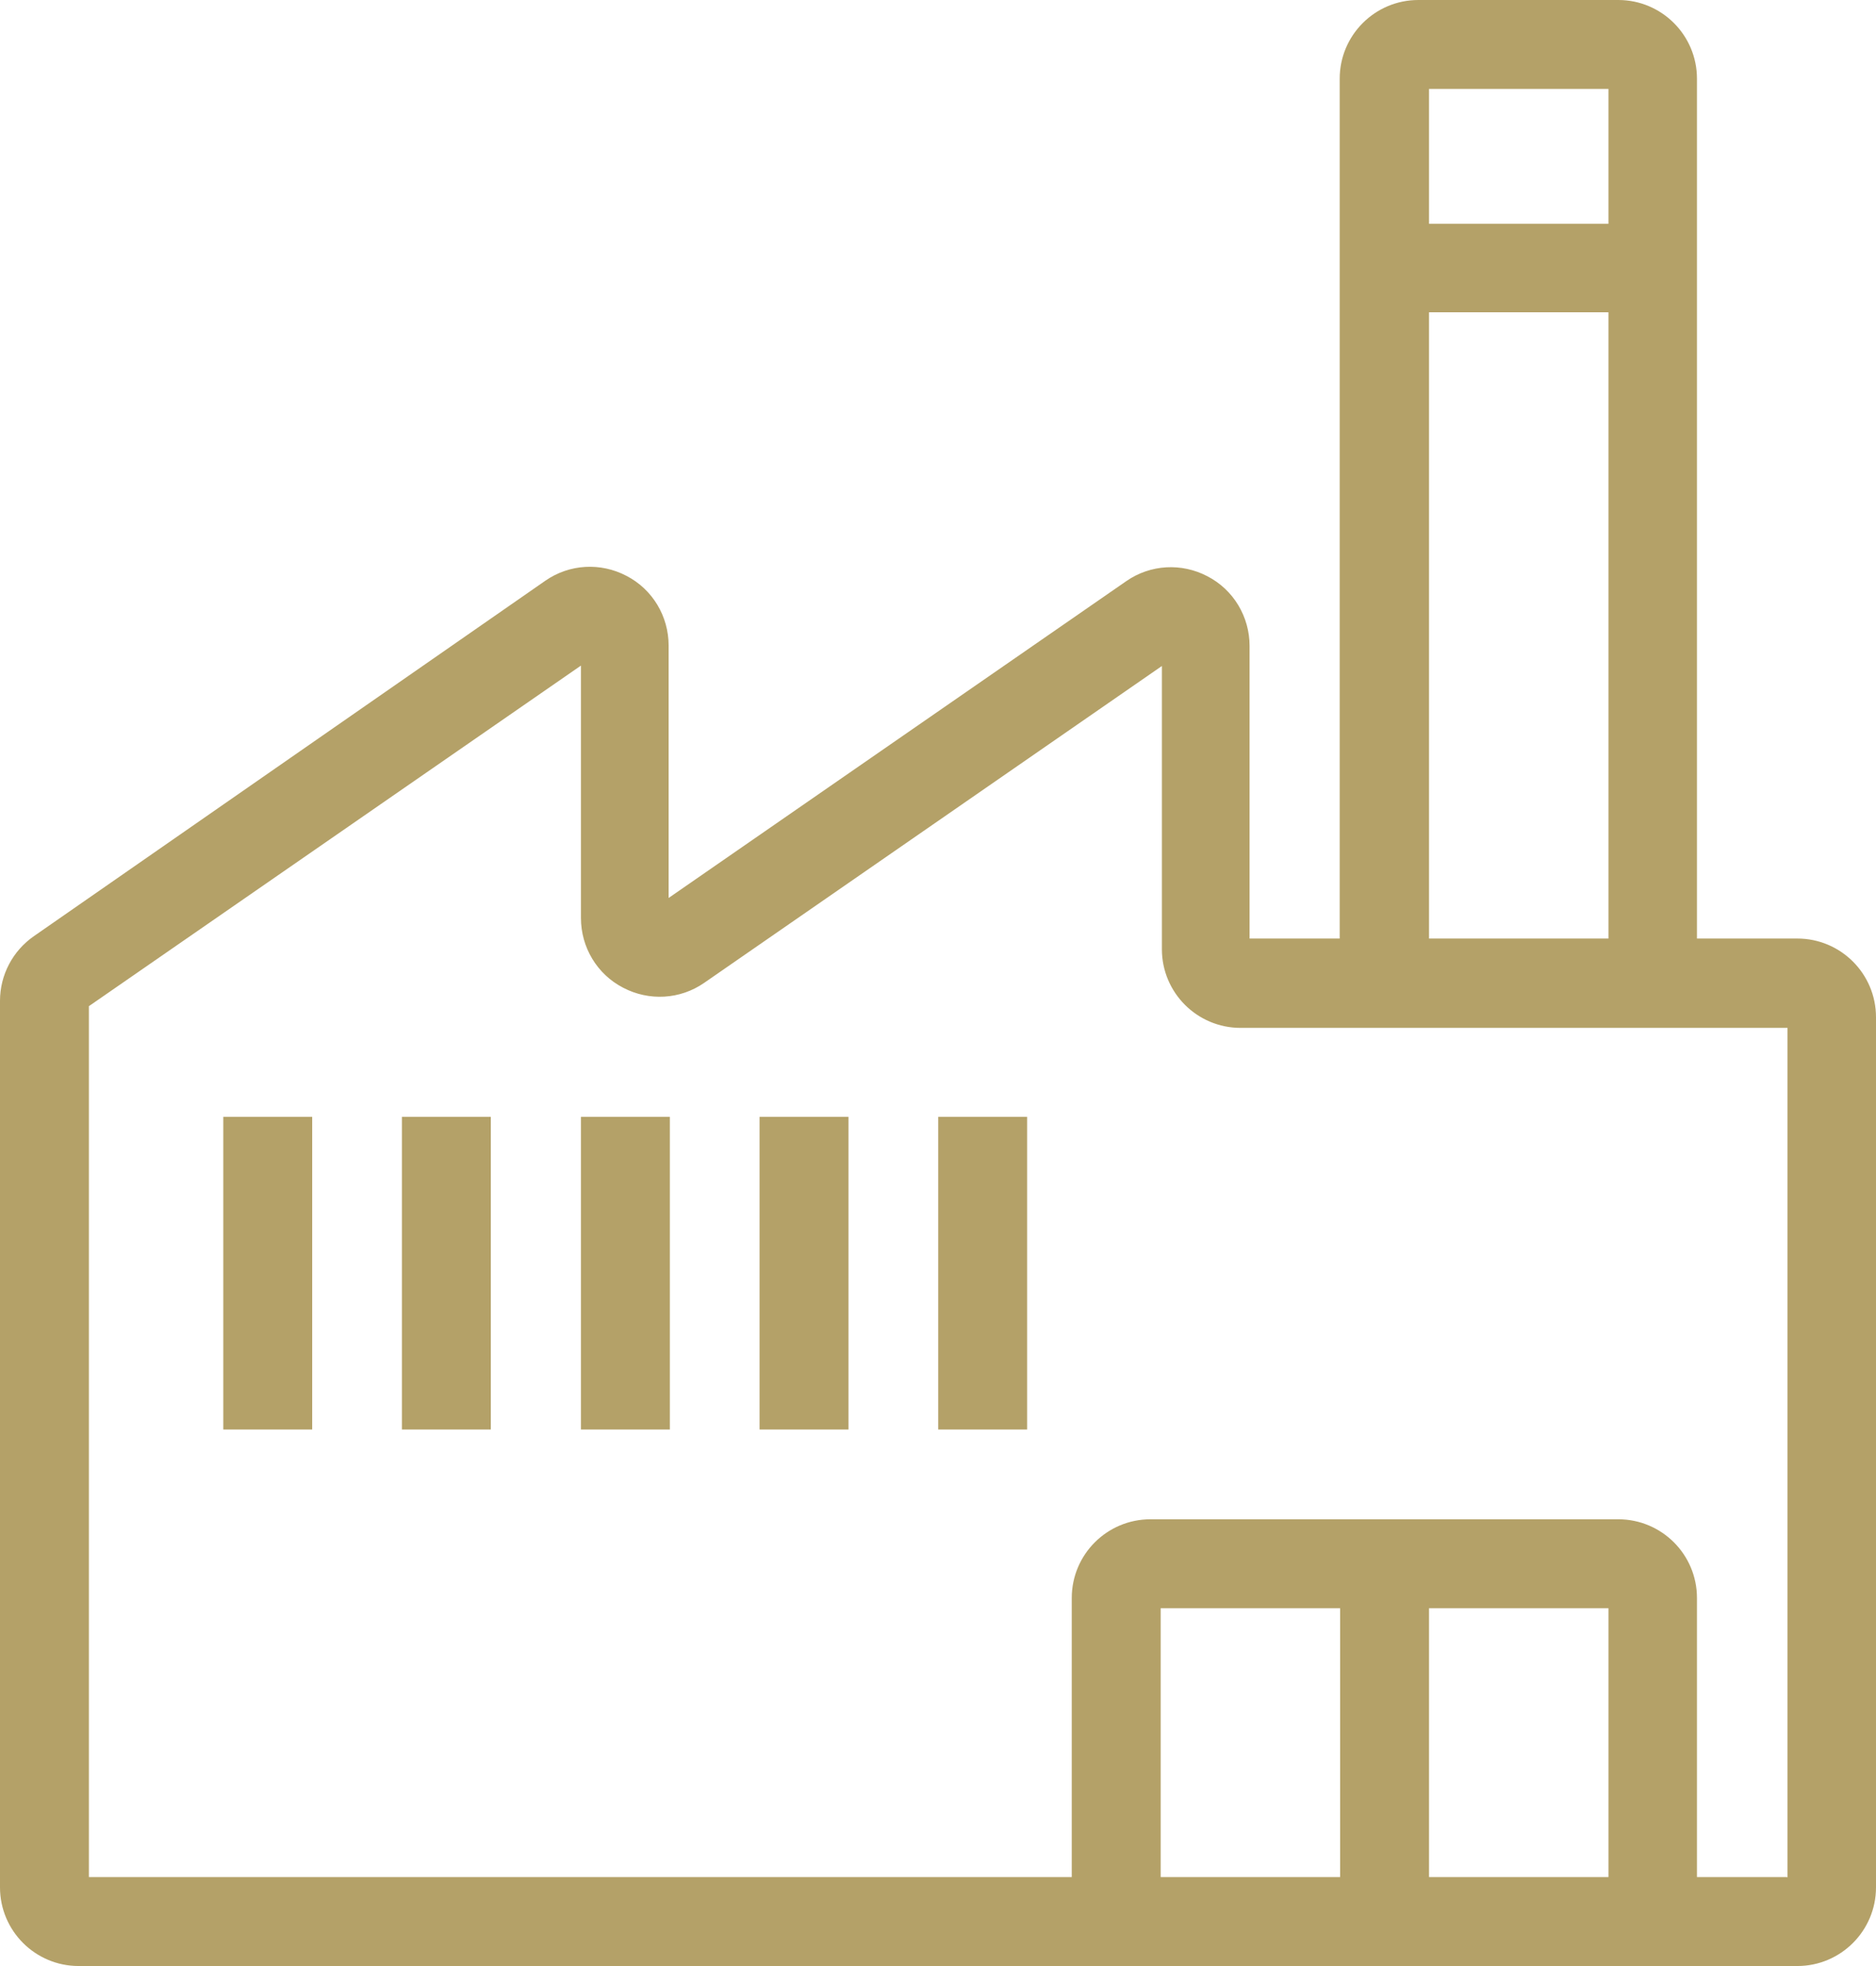 <?xml version="1.0" encoding="UTF-8"?>
<svg xmlns="http://www.w3.org/2000/svg" xmlns:xlink="http://www.w3.org/1999/xlink" width="45.79px" height="47.97px" viewBox="0 0 45.79 47.97" version="1.1">
  <g id="Page-1" stroke="none" stroke-width="1" fill="none" fill-rule="evenodd">
    <g id="Group" fill="#B4A168" fill-rule="nonzero">
      <path d="M43.87,22.9 L41.42,22.9 L41.42,1.92 C41.42,0.86 40.56,0 39.5,0 L34.62,0 C33.56,0 32.7,0.86 32.7,1.92 L32.7,22.9 L30.5,22.9 L30.5,15.76 C30.5,15.05 30.11,14.39 29.47,14.06 C28.84,13.73 28.08,13.77 27.49,14.18 L16.32,21.91 L16.32,15.75 C16.32,15.04 15.93,14.38 15.29,14.05 C14.66,13.72 13.9,13.76 13.31,14.17 L0.83,22.84 C0.31,23.2 0,23.79 0,24.42 L0,46.05 C0,47.11 0.86,47.97 1.92,47.97 L43.87,47.97 C44.93,47.97 45.79,47.11 45.79,46.05 L45.79,24.82 C45.79,23.76 44.93,22.9 43.87,22.9 Z M39.26,2.17 L39.26,5.46 L34.88,5.46 L34.88,2.17 L39.26,2.17 Z M34.88,7.62 L39.26,7.62 L39.26,22.9 L34.88,22.9 L34.88,7.62 Z M39.26,45.8 L34.88,45.8 L34.88,39.24 L39.26,39.24 L39.26,45.8 Z M32.71,45.8 L28.33,45.8 L28.33,39.24 L32.71,39.24 L32.71,45.8 Z M43.62,45.8 L41.42,45.8 L41.42,38.99 C41.42,37.93 40.56,37.07 39.5,37.07 L28.08,37.07 C27.02,37.07 26.16,37.93 26.16,38.99 L26.16,45.8 L2.17,45.8 L2.17,24.55 L14.18,16.24 L14.18,22.4 C14.18,23.11 14.57,23.77 15.21,24.1 C15.84,24.43 16.6,24.39 17.19,23.98 L28.36,16.25 L28.36,23.16 C28.36,24.22 29.22,25.08 30.28,25.08 L43.63,25.08 L43.63,45.81 L43.62,45.8 Z" id="Shape"></path>
      <polygon id="Path" points="7.62 27.25 5.45 27.25 5.45 34.88 7.62 34.88"></polygon>
      <polygon id="Path" points="11.98 27.25 9.81 27.25 9.81 34.88 11.98 34.88"></polygon>
      <polygon id="Path" points="16.35 27.25 14.18 27.25 14.18 34.88 16.35 34.88"></polygon>
      <polygon id="Path" points="20.71 27.25 18.54 27.25 18.54 34.88 20.71 34.88"></polygon>
      <polygon id="Path" points="25.07 27.25 22.9 27.25 22.9 34.88 25.07 34.88"></polygon>
    </g>
  </g>
</svg>
